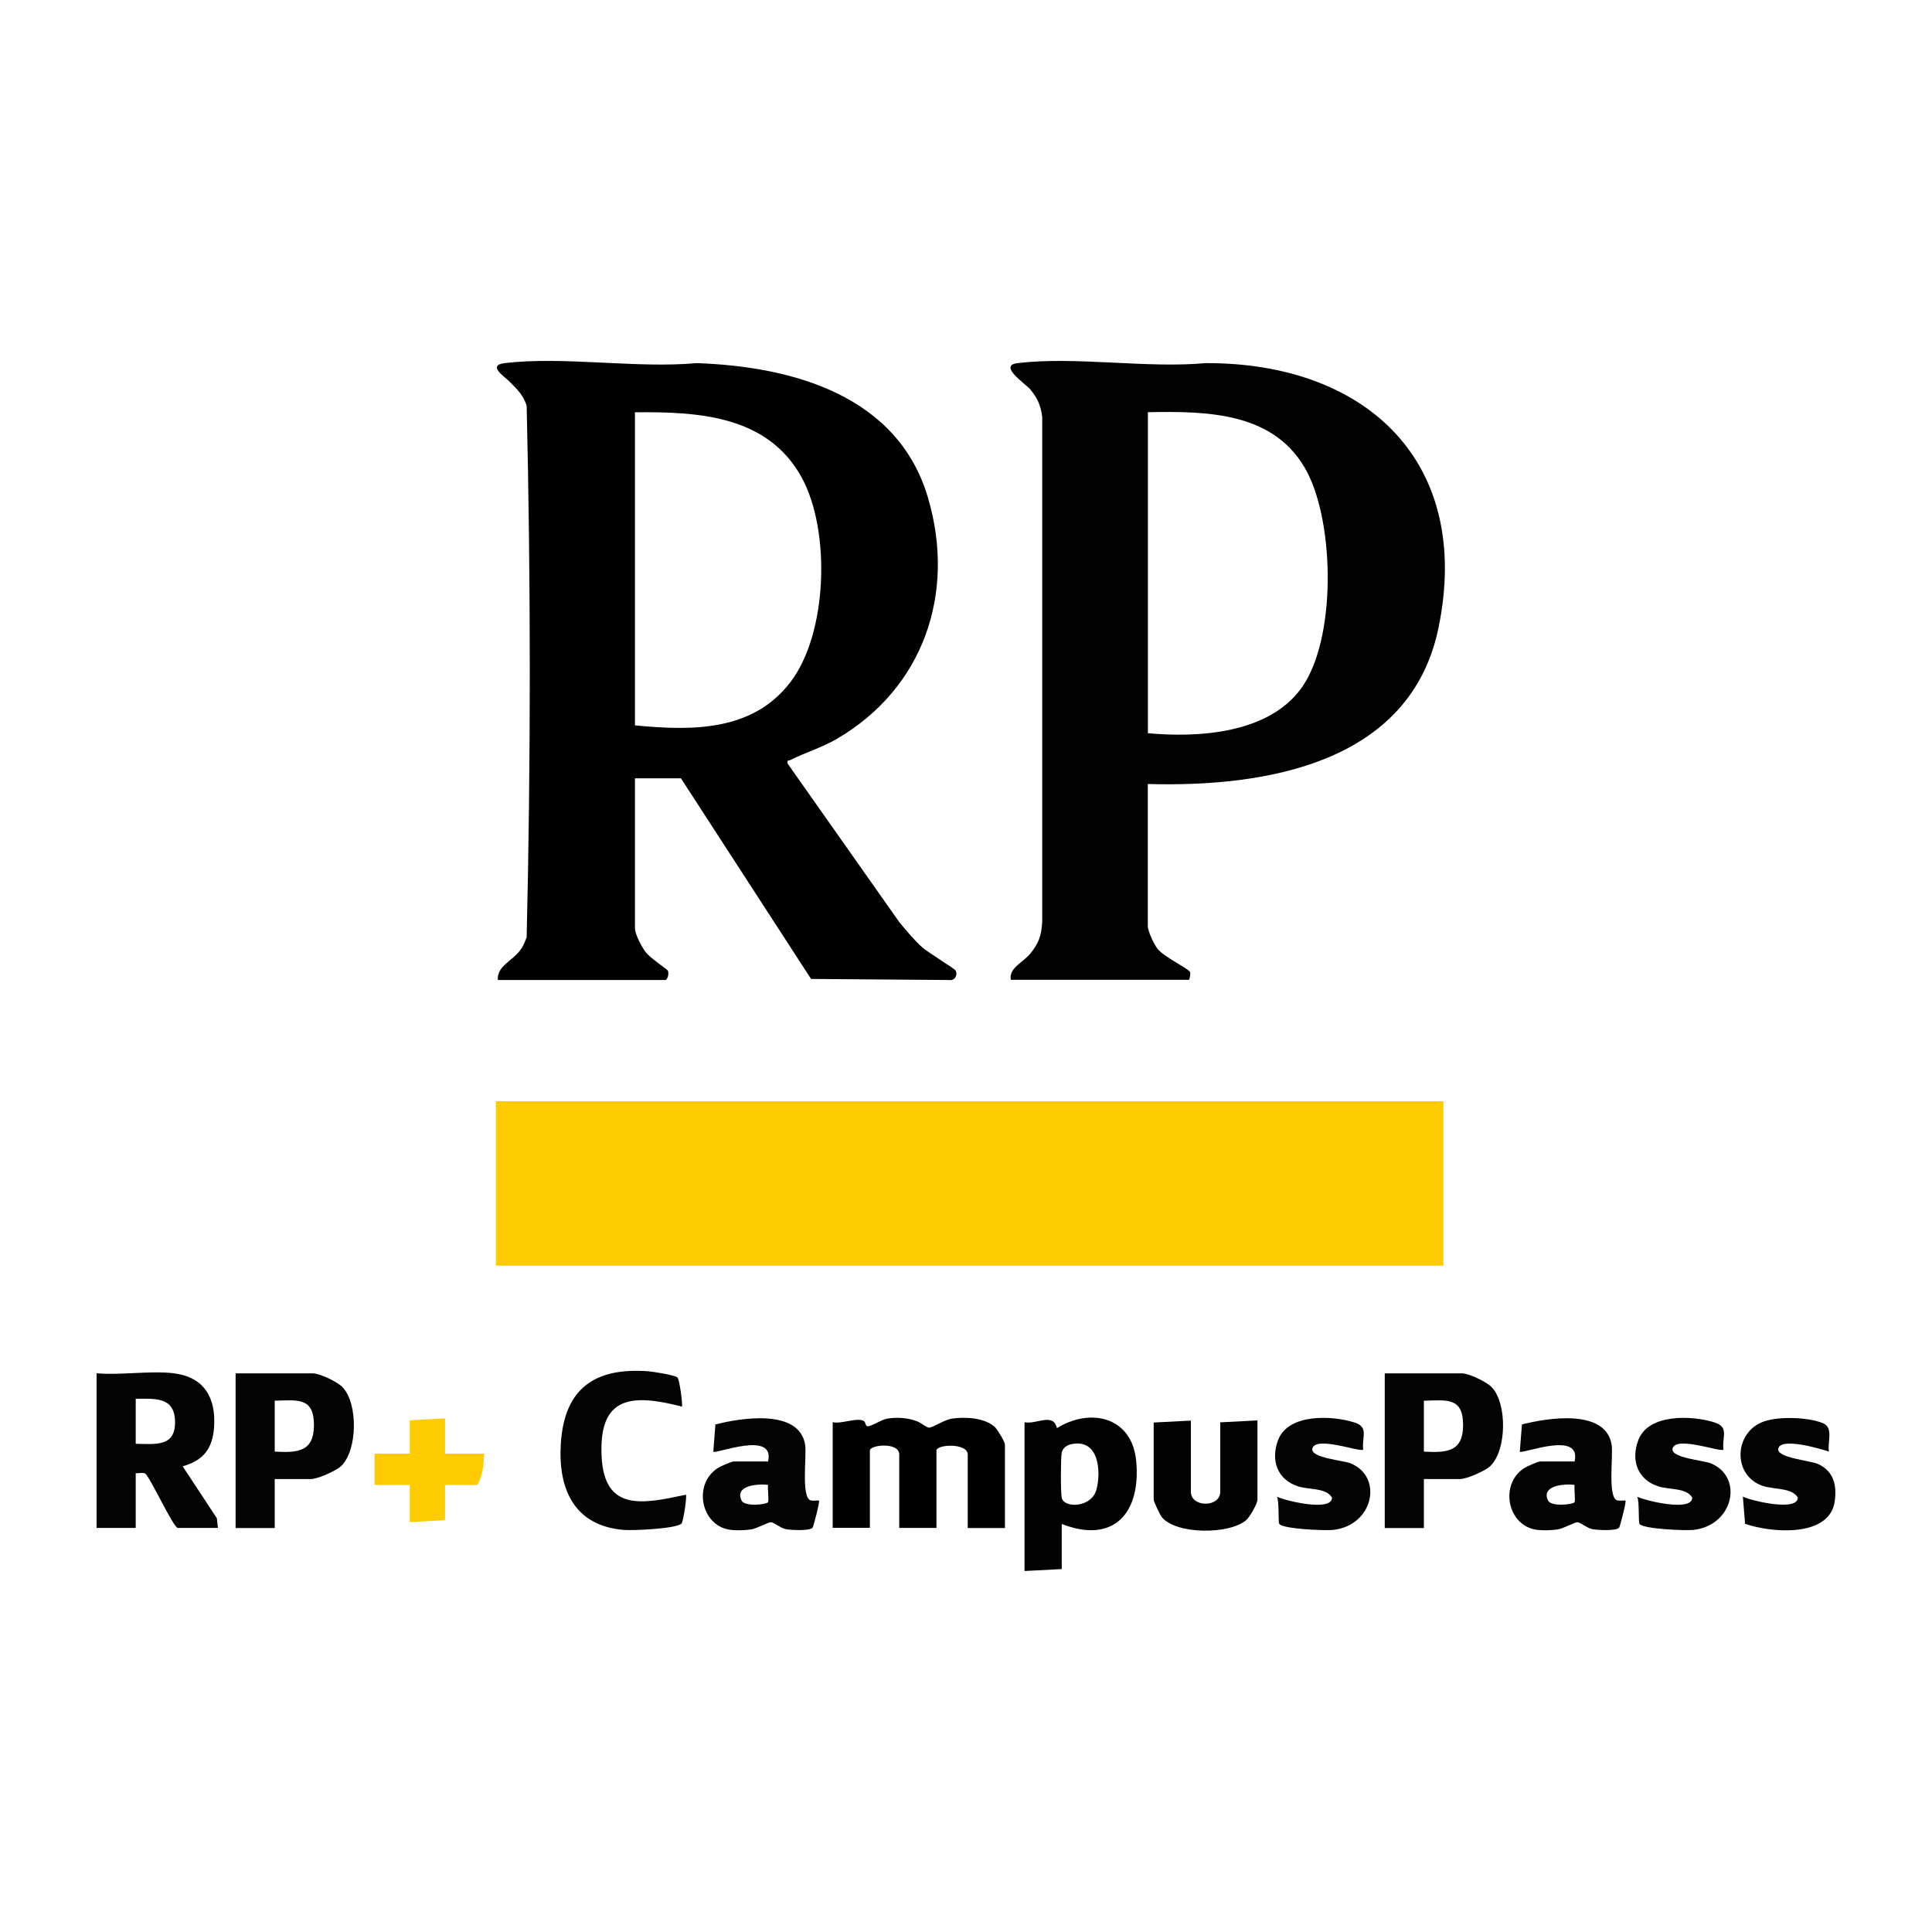 <?xml version="1.0" encoding="UTF-8"?>
<svg id="Layer_1" xmlns="http://www.w3.org/2000/svg" version="1.1" viewBox="0 0 200 200">
  <!-- Generator: Adobe Illustrator 29.8.2, SVG Export Plug-In . SVG Version: 2.1.1 Build 3)  -->
  <defs>
    <style>
      .st0 {
        fill: #010101;
      }

      .st1 {
        fill: #fecb01;
      }

      .st2 {
        fill: #020202;
      }

      .st3 {
        fill: #040404;
      }
    </style>
  </defs>
  <rect class="st1" x="51.34" y="114" width="98.08" height="17.02"/>
  <path class="st0" d="M51.54,101.44c-.14-1.49,1.67-2,2.47-3.3.21-.34.37-.73.51-1.11.43-18.27.43-36.74,0-55.01-.34-1.16-1.05-1.78-1.86-2.6-.43-.43-2.25-1.61-.42-1.83,6.09-.73,13.63.57,19.88,0,9.93.35,20.83,3.33,23.95,13.95,2.91,9.9-.49,19.71-9.41,24.93-1.59.93-3.3,1.43-4.87,2.22-.19.09-.33-.06-.26.35l11.56,16.41c.76.92,1.52,1.85,2.42,2.65.56.49,3.31,2.18,3.41,2.36.26.46-.09,1.1-.66.99l-14.3-.11-13.47-20.77h-4.76v15.5c0,.65.71,1.98,1.13,2.52.46.59,2.2,1.75,2.27,1.88.16.28-.03.98-.26.98h-17.33ZM65.73,75.09c5.9.57,12.17.65,16.09-4.47,3.87-5.06,4.18-15.69,1.17-21.19-3.51-6.41-10.67-6.82-17.26-6.75v32.42Z"/>
  <path class="st2" d="M118.82,81.17v14.69c0,.55.66,1.95,1.04,2.4.69.82,3.07,1.95,3.33,2.36.1.16-.07.81-.11.81h-18.44c-.23-1.23,1.28-1.8,2.03-2.73.88-1.09,1.12-1.83,1.22-3.24v-52.29c-.14-1.18-.49-1.95-1.22-2.84-.5-.61-3.4-2.49-1.33-2.74,5.97-.72,13.35.56,19.47,0,16.59-.06,27.63,10.2,24.11,27.37-2.88,14.07-17.88,16.54-30.1,16.2ZM118.82,75.9c5.29.49,12.51.03,15.9-4.67,3.63-5.05,3.42-16.87.63-22.29-3.24-6.28-10.28-6.39-16.52-6.27v33.23Z"/>
  <path class="st3" d="M18,142.17c3.17.38,4.37,2.57,4.16,5.58-.15,2.21-1.12,3.45-3.25,4.04l3.54,5.38.11,1h-4.15c-.46,0-2.92-5.37-3.39-5.63-.25-.14-.68,0-.97-.04v5.67h-4.05v-16.01c2.53.22,5.53-.29,8,0ZM14.05,144.8v4.66c2.05.03,4.13.35,4.07-2.33-.06-2.54-2.05-2.34-4.07-2.33Z"/>
  <path class="st0" d="M104.03,158.18h-3.85v-7.6c0-1.23-3.24-1.08-3.24-.41v8h-3.85v-7.6c0-1.32-3.04-1.01-3.04-.41v8h-3.85v-10.94c.87.23,2.57-.54,3.25-.1.15.1.14.49.32.52.38.07,1.45-.68,2.05-.78,1.01-.17,2.13-.1,3.09.26.38.14,1.05.69,1.29.67.39-.03,1.59-.82,2.31-.93,1.37-.21,3.45-.11,4.49.88.27.26,1.03,1.52,1.03,1.8v8.61Z"/>
  <path class="st3" d="M28.44,153.11v5.07h-4.05v-16.01h8c.71,0,2.52.87,3.05,1.41,1.64,1.67,1.59,6.55-.13,8.19-.52.5-2.45,1.34-3.12,1.34h-3.75ZM28.44,150.27c2.34.13,4.06.04,4.06-2.74,0-2.93-1.72-2.58-4.06-2.53v5.27Z"/>
  <path class="st3" d="M147.4,153.11v5.07h-4.05v-16.01h8c.71,0,2.52.87,3.05,1.41,1.64,1.67,1.59,6.55-.13,8.19-.52.5-2.45,1.34-3.12,1.34h-3.75ZM147.4,150.27c2.34.13,4.06.04,4.06-2.74,0-2.93-1.72-2.58-4.06-2.53v5.27Z"/>
  <path class="st2" d="M109.91,157.77v4.66l-3.85.2v-15.4c1.22.25,2.99-1.04,3.35.61,3.48-2.15,7.75-1.17,8.2,3.34.54,5.35-2.25,8.71-7.7,6.58ZM110.86,149.51c-.44.1-.86.41-.95.87-.11.58-.12,4.08,0,4.66.21,1.11,3.1,1.07,3.6-.86s.22-5.31-2.64-4.67Z"/>
  <path class="st3" d="M70.14,142.62c.21.2.56,2.89.45,2.99-5.18-1.34-8.63-1.12-8.31,5.18.29,5.78,4.36,4.87,8.72,3.94.14.15-.27,2.82-.45,2.99-.55.54-5.02.73-5.94.66-5.16-.41-6.87-4.22-6.55-9,.38-5.64,3.49-7.82,9-7.43.53.04,2.81.39,3.09.66Z"/>
  <path class="st3" d="M79.51,151.29c.76-3.26-5.4-.74-5.67-1.01l.22-2.82c2.62-.68,8.7-1.67,9.29,2.12.17,1.09-.43,5.39.55,5.73.26.09.82-.01.88.03.11.09-.57,2.68-.65,2.79-.27.38-2.29.27-2.81.16-.55-.12-1.21-.7-1.51-.71s-1.42.65-2.08.75c-.63.09-1.53.12-2.16.03-3-.42-3.85-4.67-1.32-6.35.29-.2,1.45-.72,1.71-.72h3.55ZM79.51,153.72c-1.03-.15-3.52.05-2.74,1.62.32.65,2.51.42,2.72.18.14-.16-.05-1.44.02-1.8Z"/>
  <path class="st3" d="M163,151.29c.76-3.26-5.4-.74-5.67-1.01l.22-2.82c2.62-.68,8.7-1.67,9.29,2.12.17,1.09-.43,5.39.55,5.73.26.09.82-.01.88.03.11.09-.57,2.68-.65,2.79-.27.38-2.29.27-2.81.16-.55-.12-1.21-.7-1.51-.71s-1.42.65-2.08.75c-.63.09-1.53.12-2.16.03-3-.42-3.85-4.67-1.32-6.35.29-.2,1.45-.72,1.71-.72h3.55ZM163,153.72c-1.03-.15-3.52.05-2.74,1.62.32.65,2.51.42,2.72.18.14-.16-.05-1.44.02-1.8Z"/>
  <path class="st2" d="M123.28,147.03v7.4c0,1.64,3.04,1.64,3.04,0v-7.19l3.85-.2v8.21c0,.4-.78,1.77-1.15,2.1-1.72,1.51-7.26,1.53-8.75-.3-.19-.23-.84-1.61-.84-1.79v-8l3.85-.2Z"/>
  <path class="st3" d="M141.11,150.07c-.3.29-5.02-1.5-5.26-.08-.15.93,3.21,1.19,3.95,1.49,3.44,1.39,2.38,6.47-1.83,6.9-.8.08-5.19-.09-5.54-.63-.13-.2,0-2.28-.23-2.81.87.43,5.68,1.58,5.69.1-.58-1.04-2.38-.81-3.5-1.17-2.18-.69-2.87-2.73-2.08-4.8,1.04-2.75,5.56-2.56,7.89-1.82,1.55.49.75,1.5.92,2.83Z"/>
  <path class="st3" d="M178.4,150.07c-.3.29-5.02-1.5-5.26-.08-.15.93,3.21,1.19,3.95,1.49,3.44,1.39,2.38,6.47-1.83,6.9-.8.08-5.19-.09-5.54-.63-.13-.2,0-2.28-.23-2.81.87.43,5.68,1.58,5.69.1-.58-1.04-2.38-.81-3.5-1.17-2.18-.69-2.87-2.73-2.08-4.8,1.04-2.75,5.56-2.56,7.89-1.82,1.55.49.75,1.5.92,2.83Z"/>
  <path class="st3" d="M189.34,150.27c-.85-.28-5.05-1.54-5.26-.28-.15.92,3.33,1.21,4.09,1.55,1.66.74,1.99,2.2,1.76,3.88-.53,3.79-6.65,3.26-9.28,2.32l-.23-2.81c.87.43,5.68,1.58,5.69.1-.63-1.06-2.47-.81-3.66-1.22-3.15-1.09-2.97-5.61.2-6.68,1.55-.52,4.55-.43,6.07.2,1.11.46.44,1.96.61,2.94Z"/>
  <path class="st1" d="M46.07,146.83v3.65h4.05c-.04,1.05-.15,2.36-.71,3.24h-3.34v3.65l-3.65.2v-3.85h-3.65v-3.24h3.65v-3.45l3.65-.2Z"/>
</svg>